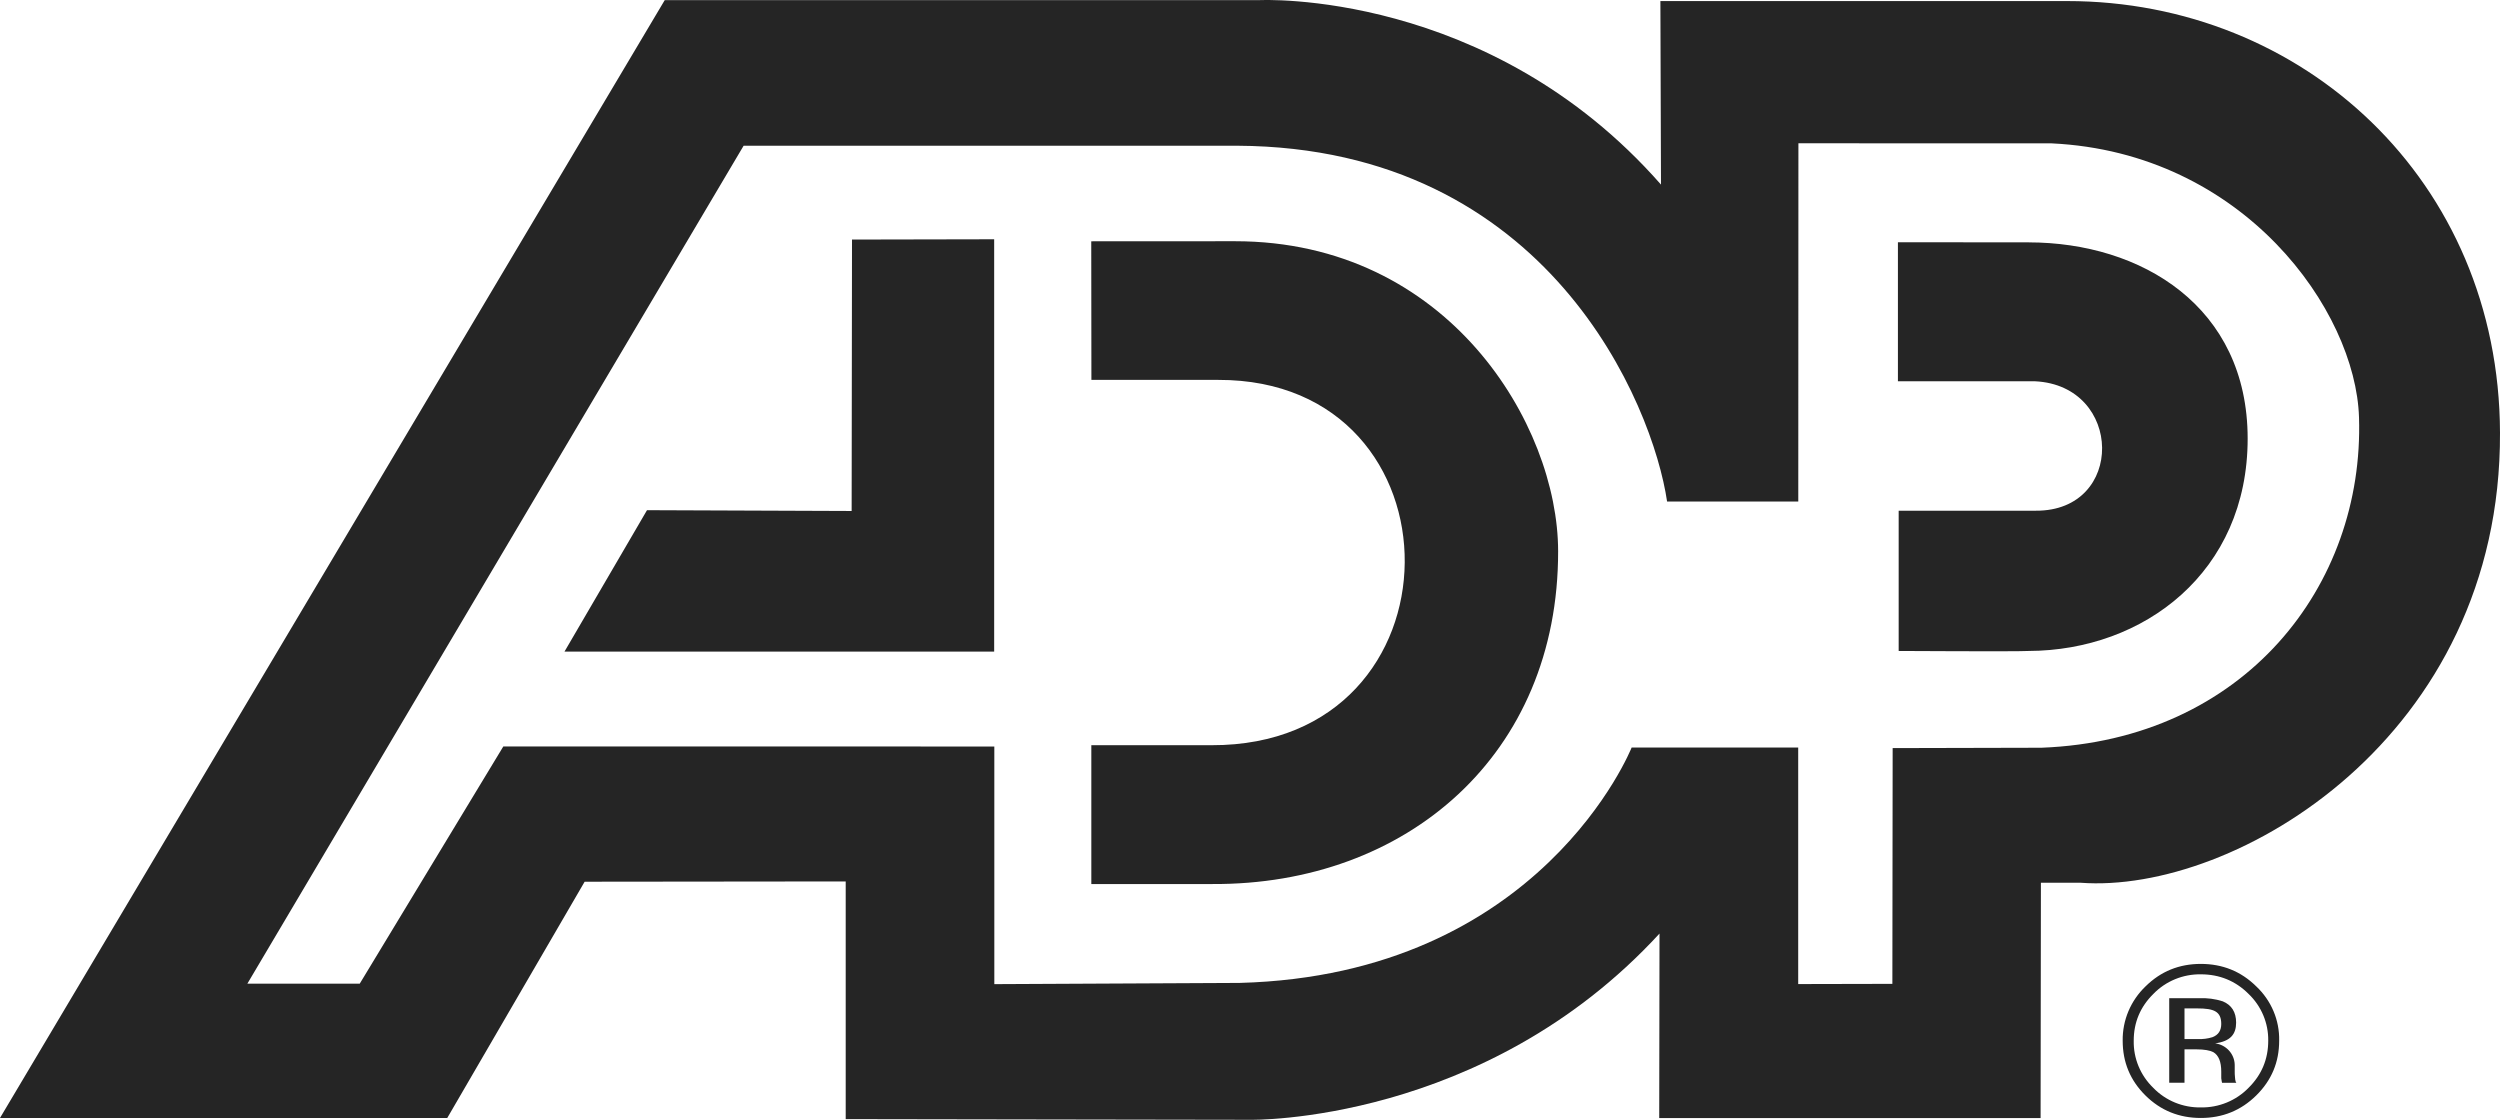 <svg width="96" height="43" viewBox="0 0 96 43" fill="none" xmlns="http://www.w3.org/2000/svg">
<path d="M79.381 0.041H63.759L63.782 7.088C57.171 -0.442 48.36 0.005 48.36 0.005H25.526L0 42.93H17.175L22.45 33.858L32.475 33.847V42.974L48.015 43C48.015 43 56.994 43.171 63.725 35.849L63.714 42.933H78.359L78.371 33.897H79.886C85.825 34.343 96.045 28.308 96 16.618C95.969 6.925 88.427 0.041 79.381 0.041ZM78.393 28.713L72.678 28.727L72.667 37.78L69.051 37.788V28.705H62.655C62.655 28.705 59.192 37.436 47.6 37.744L38.182 37.791V28.666L19.328 28.663L13.813 37.774H9.498L28.555 5.596H47.522C59.469 5.663 63.477 15.567 64.016 19.258H69.054L69.059 5.502L78.783 5.505C86.158 5.857 90.459 11.925 90.586 16.027C90.792 22.495 86.178 28.414 78.393 28.713Z" fill="#252525"/>
<path d="M41.904 9.266L41.91 14.588H46.779C56.369 14.563 56.375 28.644 46.522 28.616H41.907V33.947H46.556C54.013 33.986 59.844 28.982 59.832 21.164C59.827 16.302 55.61 9.263 47.422 9.263L41.904 9.266ZM72.88 9.304V14.641H78.144C81.54 14.804 81.608 19.63 78.178 19.611H72.909V24.997C72.909 24.997 77.473 25.024 77.893 24.997C82.33 24.983 86.31 21.965 86.31 16.843C86.31 11.77 82.226 9.307 77.893 9.307C78.647 9.304 72.88 9.304 72.88 9.304ZM32.717 9.199L38.176 9.188V25.022H21.676L24.845 19.591L32.703 19.622L32.717 9.199ZM86.344 38.165C86.837 38.636 87.11 39.287 87.1 39.962C87.1 40.675 86.846 41.277 86.344 41.773C85.867 42.264 85.204 42.536 84.515 42.525C83.825 42.538 83.161 42.265 82.686 41.773C82.193 41.297 81.921 40.642 81.935 39.962C81.935 39.258 82.189 38.659 82.691 38.165C83.165 37.675 83.827 37.403 84.515 37.414C85.223 37.414 85.841 37.663 86.344 38.165ZM86.64 37.877C86.056 37.3 85.344 37.014 84.512 37.014C83.679 37.014 82.974 37.3 82.389 37.877C81.818 38.424 81.5 39.178 81.511 39.962C81.511 40.789 81.799 41.485 82.384 42.065C82.968 42.644 83.679 42.93 84.512 42.93C85.344 42.93 86.056 42.642 86.64 42.065C87.23 41.482 87.52 40.786 87.52 39.962C87.537 39.177 87.217 38.42 86.64 37.877ZM84.961 39.827C84.783 39.883 84.597 39.908 84.41 39.899H83.885V38.723H84.376C85.023 38.723 85.296 38.842 85.296 39.319C85.296 39.571 85.186 39.74 84.961 39.827ZM83.301 41.577H83.885V40.295H84.342C84.65 40.295 84.862 40.337 84.989 40.401C85.198 40.523 85.296 40.775 85.296 41.149V41.407L85.313 41.513L85.319 41.549C85.325 41.557 85.325 41.568 85.325 41.579H85.875L85.852 41.541C85.835 41.486 85.826 41.429 85.824 41.371C85.813 41.285 85.813 41.202 85.813 41.13V40.889C85.804 40.47 85.485 40.12 85.062 40.065C85.646 39.985 85.867 39.718 85.867 39.269C85.867 38.864 85.694 38.592 85.353 38.451C85.064 38.358 84.759 38.317 84.455 38.332H83.298V41.577H83.301Z" fill="#252525"/>
</svg>
